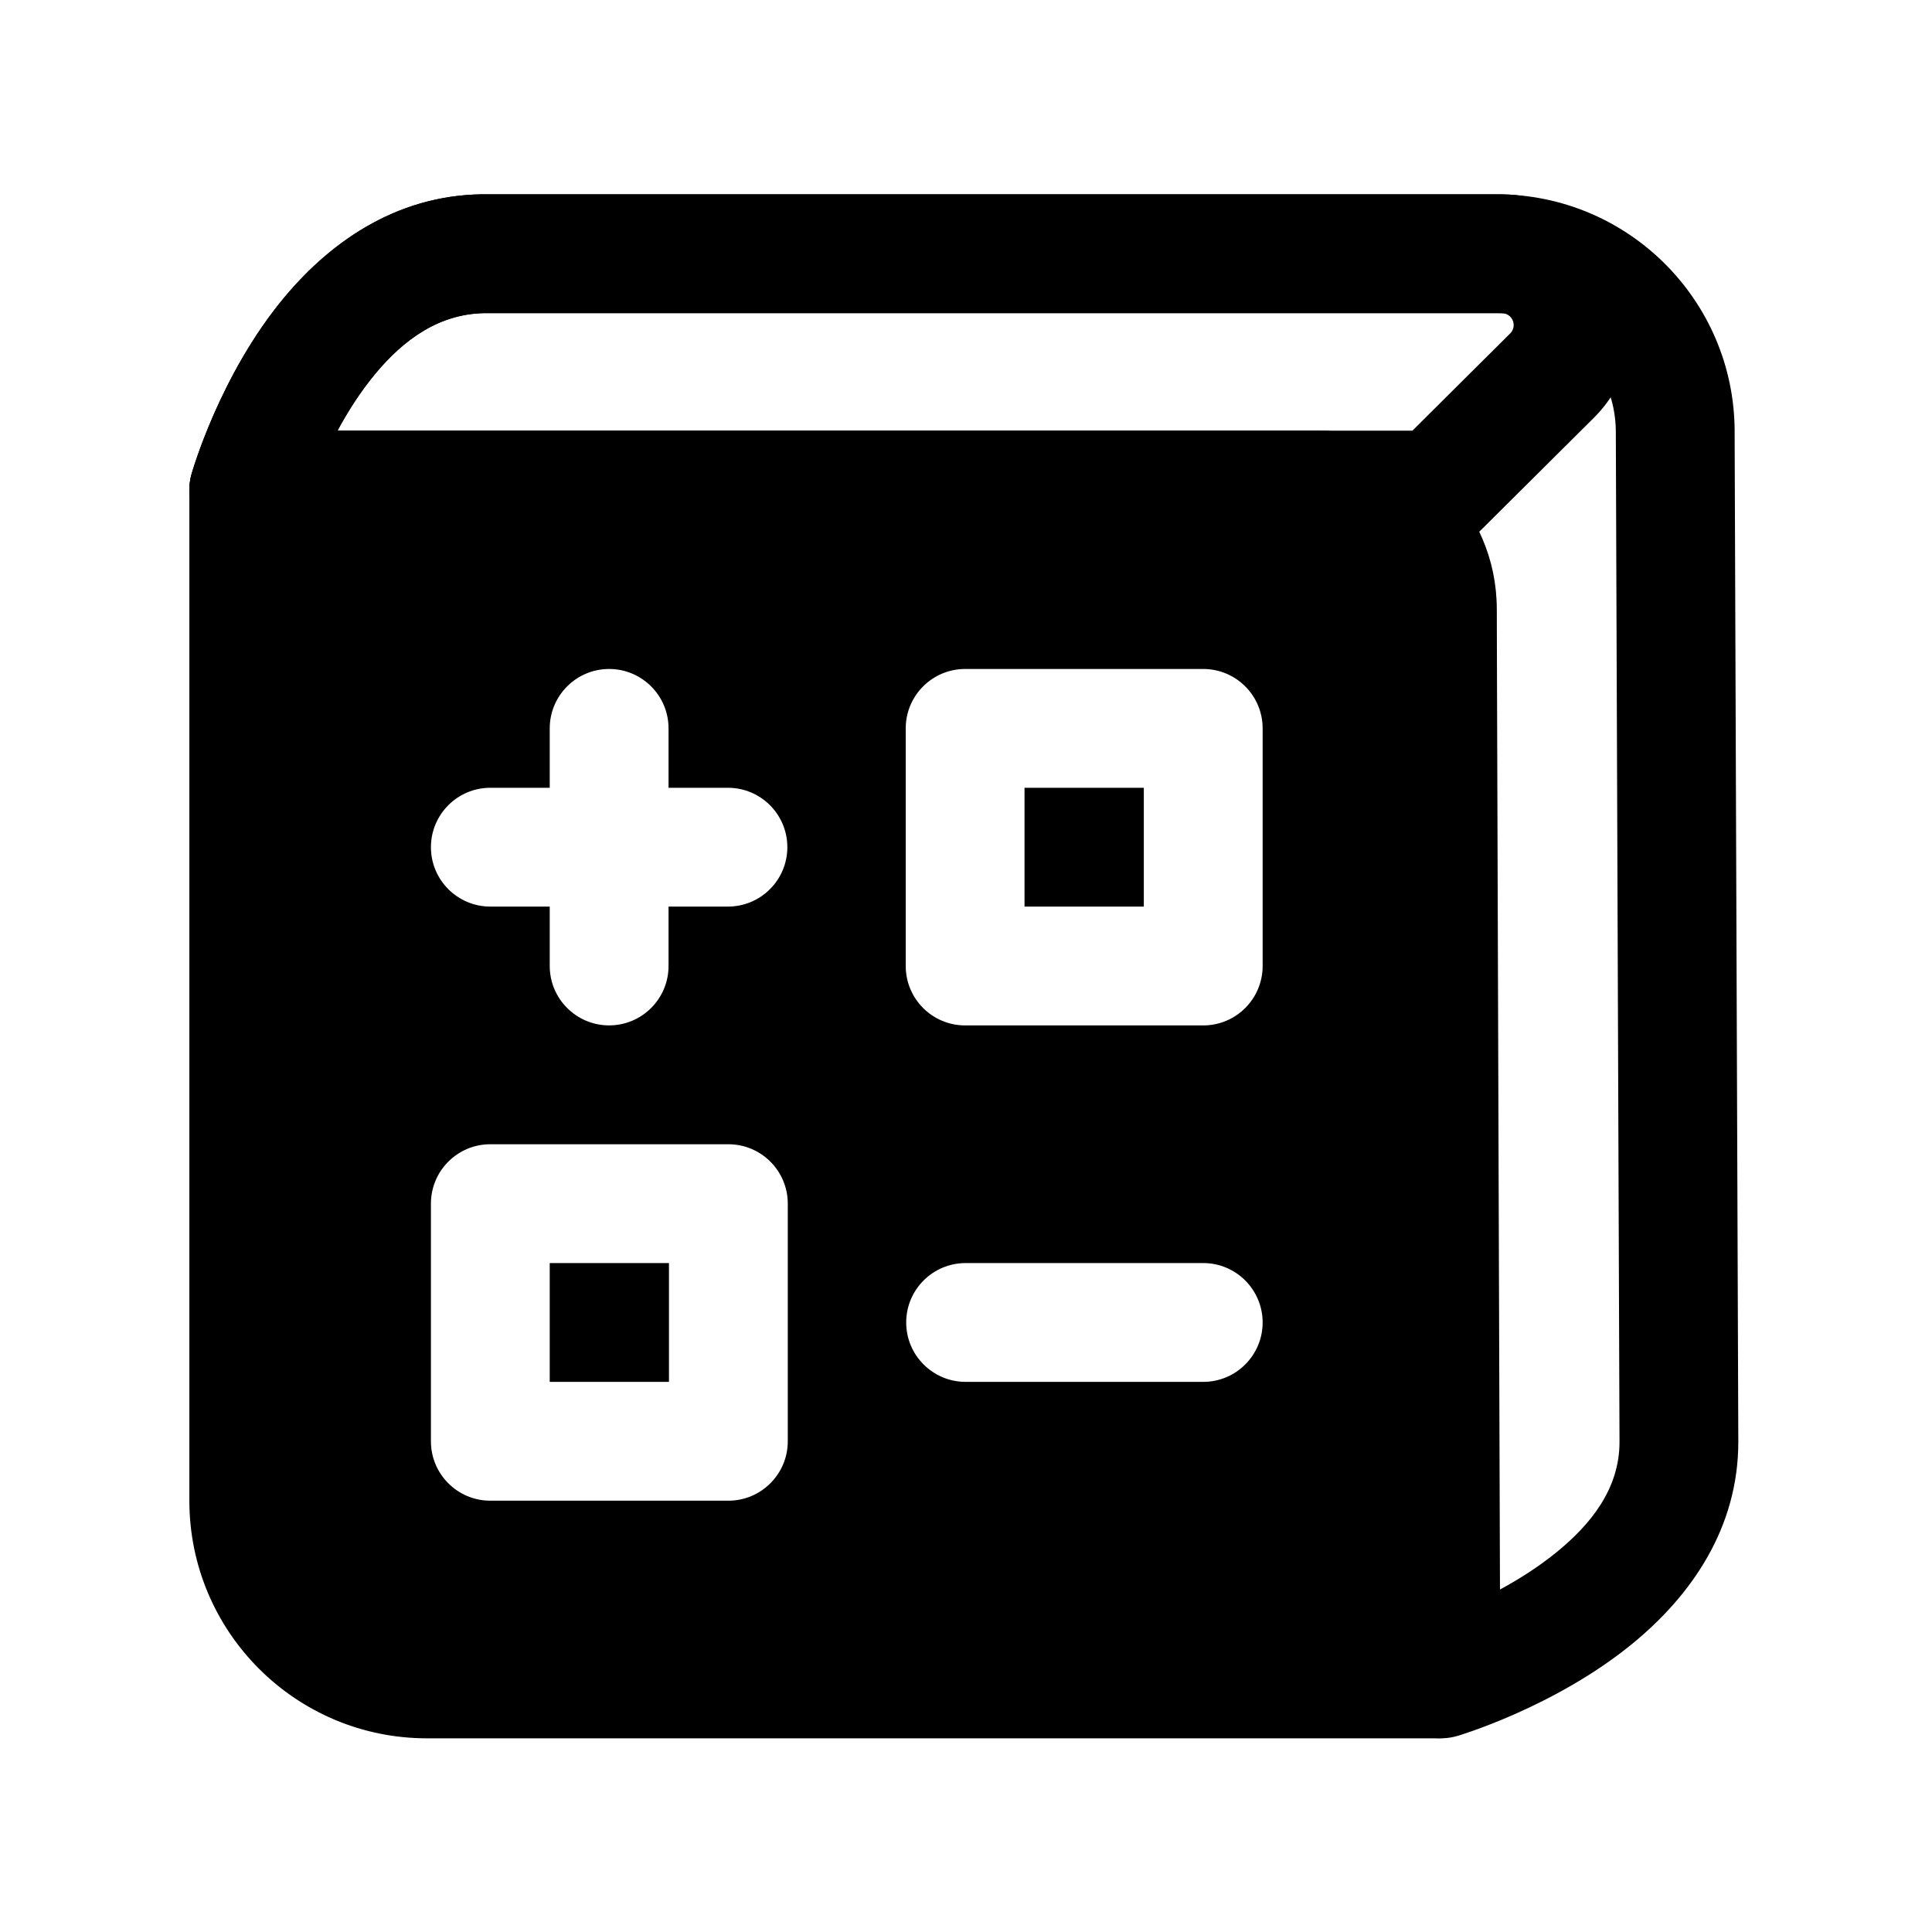<?xml version="1.0" encoding="UTF-8"?>
<!-- Uploaded to: ICON Repo, www.svgrepo.com, Generator: ICON Repo Mixer Tools -->
<svg fill="#000000" width="800px" height="800px" version="1.1" viewBox="144 144 512 512" xmlns="http://www.w3.org/2000/svg">
 <g fill-rule="evenodd">
  <path d="m603.7 258.24c-0.125-34.684-28.277-62.738-62.977-62.738h-266.78c-23.426-0.488-41.613 11.762-54.57 27.285-17.27 20.688-24.609 46.84-24.609 46.84-1.324 4.738-0.363 9.84 2.613 13.762 2.977 3.938 7.621 6.234 12.547 6.234h283.5c8.676 0 15.711 7.023 15.742 15.695 0.25 79.695 0.93 283.66 0.93 283.66 0.016 4.961 2.363 9.621 6.328 12.578 3.969 2.961 9.102 3.871 13.855 2.473 0 0 25.773-7.574 46.398-24.496 15.586-12.785 27.977-30.605 27.992-53.387l-0.977-267.9zm-31.488 0.125c-0.062-17.352-14.137-31.379-31.488-31.379h-267.11c-13.195-0.285-22.875 7.352-30.07 15.965-4.078 4.894-7.414 10.203-10.094 15.176h259.98c26.023 0 47.137 21.051 47.23 47.074l0.852 260.04c4.977-2.691 10.281-6.031 15.207-10.059 8.645-7.102 16.453-16.453 16.469-29l-0.977-267.82z"/>
  <path d="m566.41 254.7c9.949-9.887 12.941-24.812 7.606-37.77-5.352-12.973-17.996-21.426-32.023-21.426h-268.06c-23.426-0.488-41.613 11.762-54.57 27.285-17.27 20.688-24.609 46.84-24.609 46.84-1.324 4.738-0.363 9.84 2.613 13.762 2.977 3.938 7.621 6.234 12.547 6.234h314.88v-15.742 11.164h11.098l30.512-30.34zm-22.199-22.324c0.898-0.898 1.18-2.266 0.691-3.434-0.488-1.18-1.637-1.953-2.914-1.953h-268.39c-13.195-0.285-22.875 7.352-30.07 15.965-4.078 4.894-7.414 10.203-10.094 15.176h284.87l25.898-25.758z"/>
  <path d="m540.55 305.54c0-12.531-4.977-24.547-13.824-33.395-8.863-8.863-20.875-13.84-33.41-13.84h-283.39c-8.691 0-15.742 7.055-15.742 15.742v267.65c0 34.777 28.199 62.977 62.977 62.977h267.65c8.707 0 15.742-7.055 15.742-15.742v-283.39zm-187.78 157.44c0-8.691-7.055-15.742-15.742-15.742h-63.086c-8.707 0-15.742 7.055-15.742 15.742v62.977c0 8.691 7.039 15.742 15.742 15.742h63.086c8.691 0 15.742-7.055 15.742-15.742zm-63.086 15.742v31.488h31.598v-31.488zm110.21 31.488h62.977c8.691 0 15.742-7.055 15.742-15.742 0-8.691-7.055-15.742-15.742-15.742h-62.977c-8.691 0-15.742 7.055-15.742 15.742 0 8.691 7.055 15.742 15.742 15.742zm-125.95-157.44c-8.691 0-15.742 7.055-15.742 15.742 0 8.691 7.055 15.742 15.742 15.742h15.742v15.742c0 8.691 7.055 15.742 15.742 15.742 8.691 0 15.742-7.055 15.742-15.742v-15.742h15.742c8.691 0 15.742-7.055 15.742-15.742 0-8.691-7.055-15.742-15.742-15.742h-15.742v-15.742c0-8.691-7.055-15.742-15.742-15.742-8.691 0-15.742 7.055-15.742 15.742v15.742zm204.67-15.742c0-8.691-7.055-15.742-15.742-15.742h-63.102c-8.691 0-15.742 7.055-15.742 15.742v62.977c0 8.691 7.055 15.742 15.742 15.742h63.102c8.691 0 15.742-7.055 15.742-15.742zm-63.102 15.742v31.488h31.613v-31.488z"/>
 </g>
</svg>